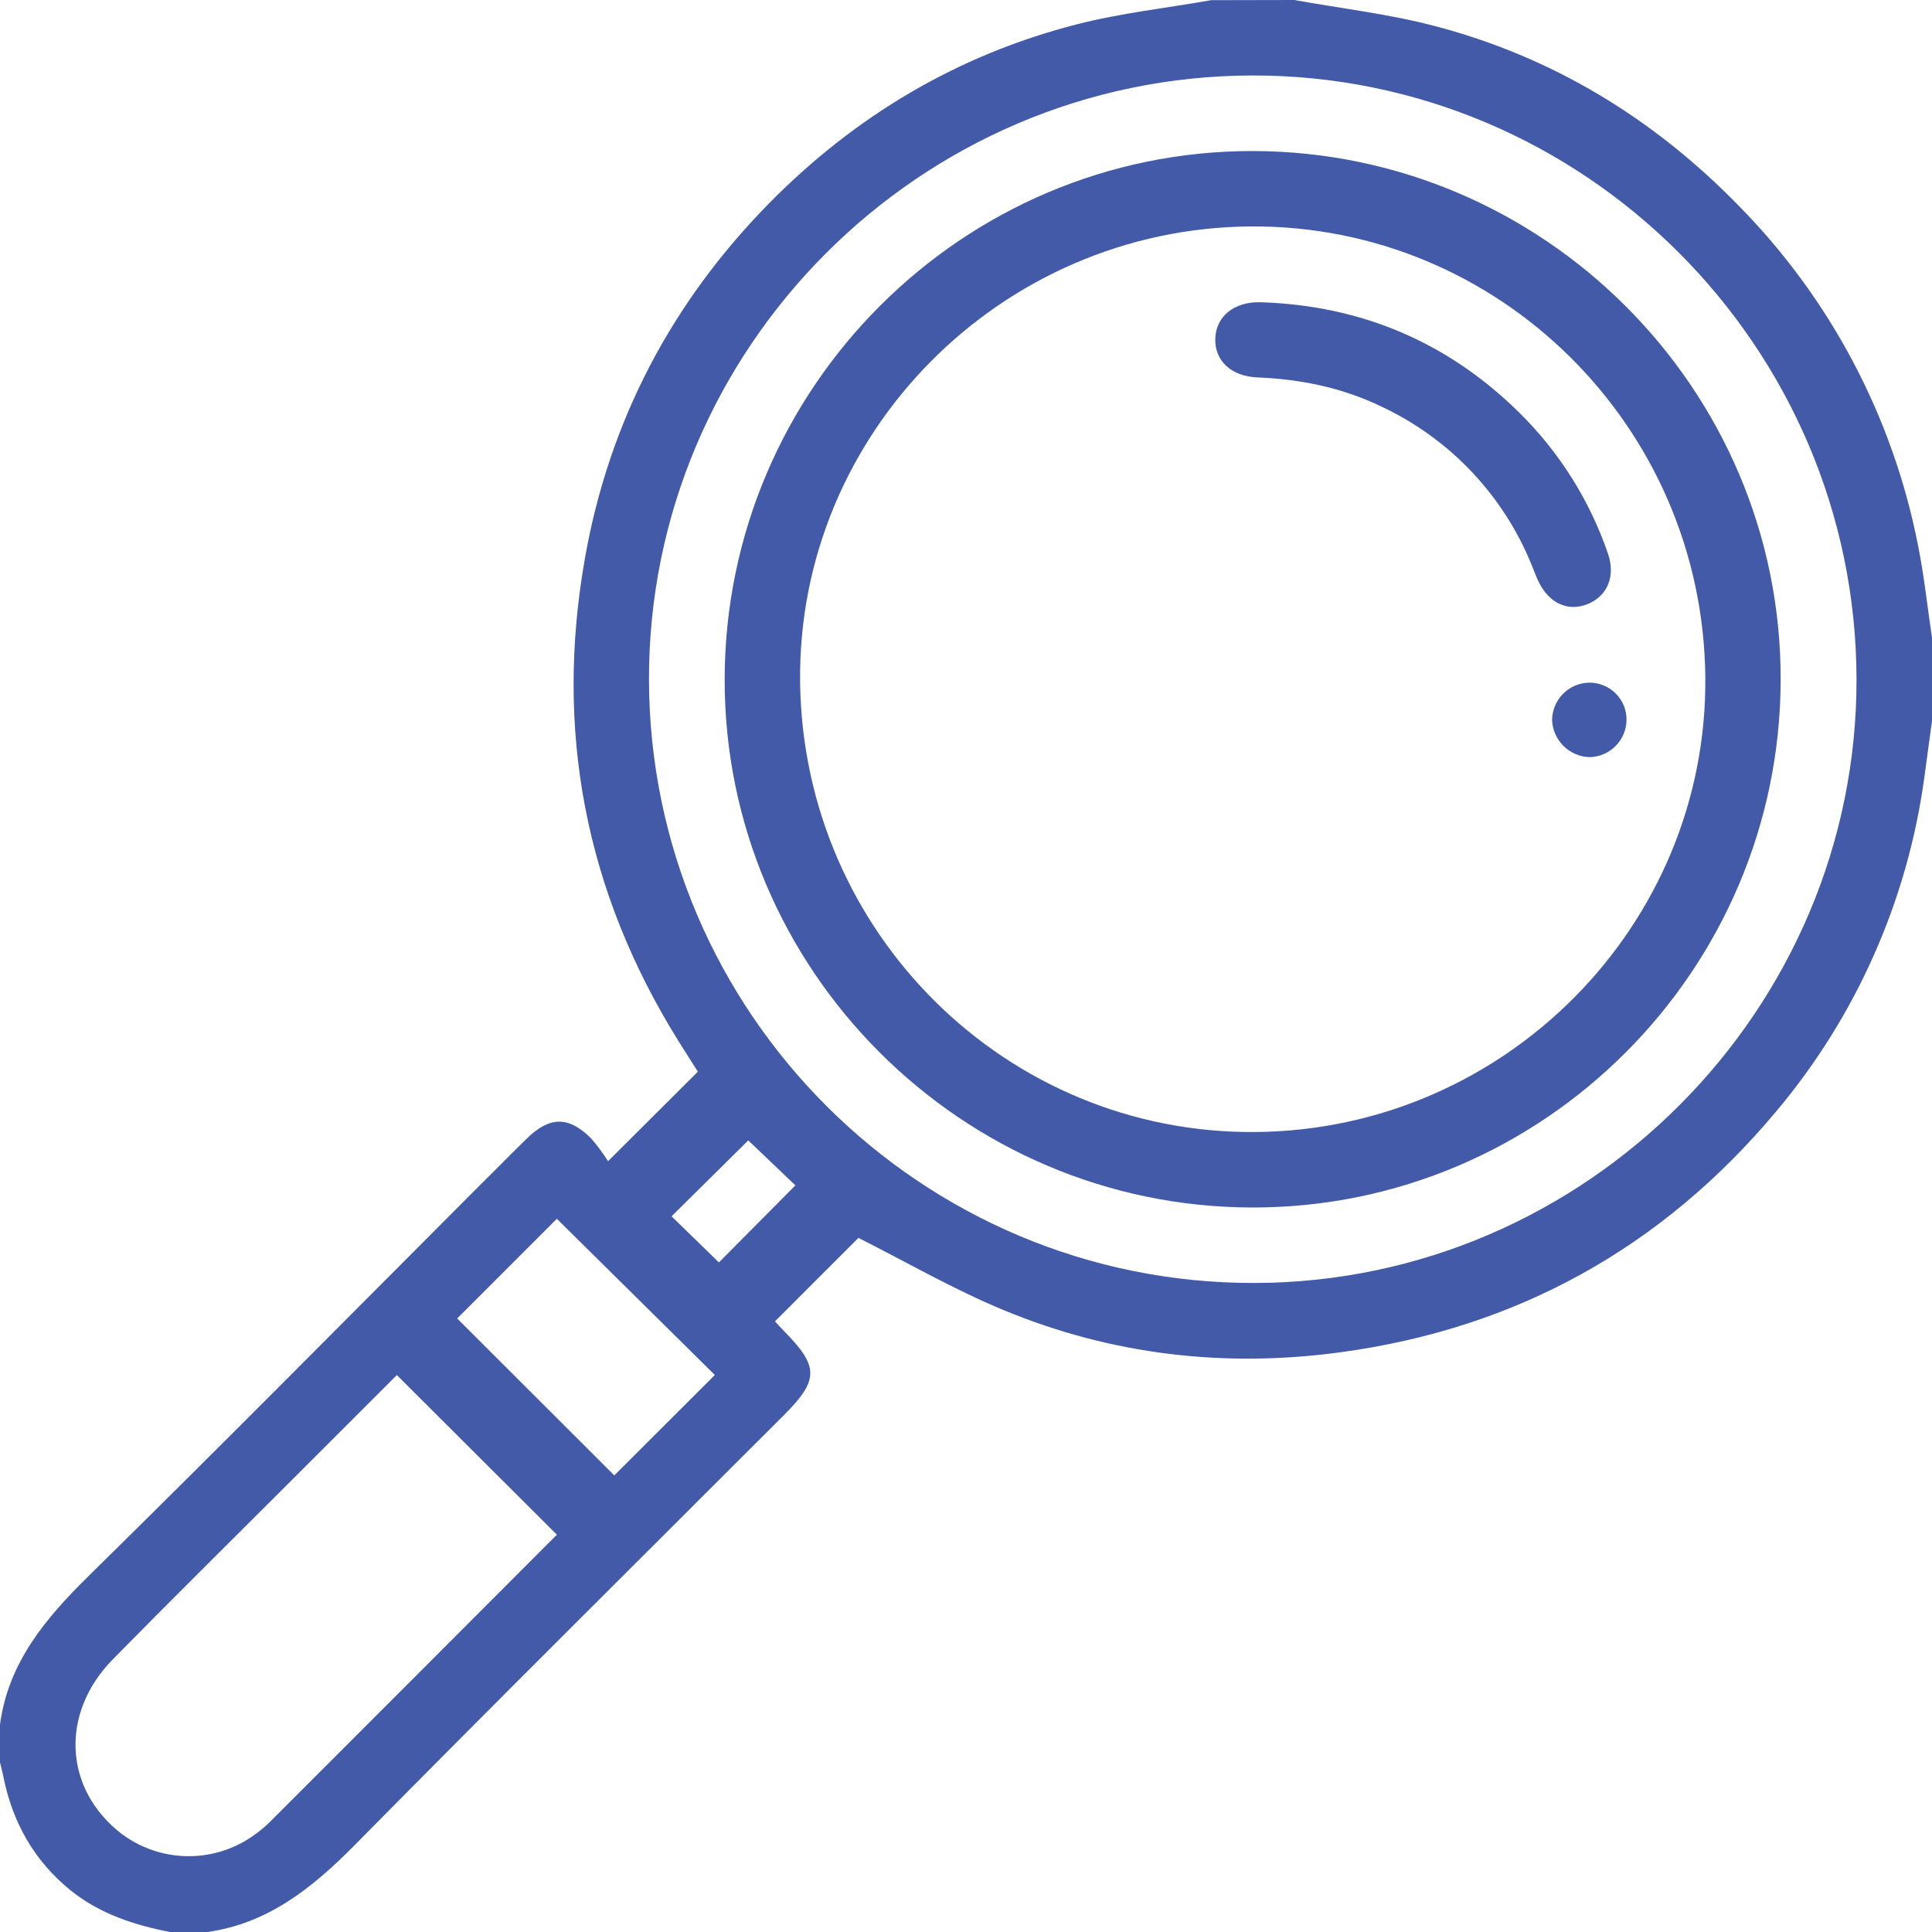 <svg width="45" height="45" viewBox="0 0 45 45" fill="none" xmlns="http://www.w3.org/2000/svg">
<path d="M30.146 0C31.235 0.197 32.344 0.324 33.41 0.604C36.159 1.322 38.513 2.757 40.492 4.786C42.632 6.955 44.086 9.706 44.673 12.696C44.817 13.409 44.893 14.135 45 14.856V16.79C44.94 17.222 44.882 17.655 44.824 18.088C44.436 20.962 43.239 23.666 41.372 25.886C38.718 29.057 35.328 30.943 31.215 31.498C28.518 31.862 25.894 31.557 23.384 30.518C22.216 30.036 21.113 29.396 19.994 28.833L18.051 30.777C18.107 30.838 18.184 30.925 18.265 31.007C19.078 31.833 19.077 32.142 18.257 32.963C14.917 36.303 11.556 39.635 8.237 43.001C7.263 43.981 6.24 44.8 4.834 45H3.955C3.119 44.835 2.322 44.575 1.648 44.033C0.798 43.345 0.292 42.451 0.079 41.382C0.057 41.27 0.026 41.16 0 41.048V40.166C0.195 38.718 1.063 37.694 2.064 36.708C5.052 33.772 7.994 30.796 10.954 27.831C11.393 27.397 11.82 26.96 12.26 26.529C12.8 25.997 13.243 25.99 13.772 26.519C13.915 26.685 14.045 26.861 14.162 27.047L16.255 24.961C16.112 24.737 15.955 24.492 15.801 24.245C13.633 20.765 12.909 17.007 13.63 12.971C14.199 9.785 15.652 7.034 17.918 4.731C19.919 2.7 22.303 1.28 25.072 0.569C26.099 0.305 27.165 0.188 28.213 0.004L30.146 0ZM29.164 1.758C21.421 1.775 15.101 8.112 15.116 15.836C15.136 23.604 21.47 29.907 29.234 29.883C36.94 29.861 43.26 23.511 43.242 15.809C43.222 8.064 36.888 1.742 29.164 1.758ZM9.243 32.028L6.569 34.701C5.255 36.015 3.932 37.321 2.631 38.646C1.39 39.908 1.488 41.675 2.828 42.71C3.276 43.047 3.819 43.231 4.379 43.234C4.939 43.238 5.485 43.061 5.936 42.73C6.055 42.645 6.168 42.551 6.274 42.449C8.509 40.215 10.741 37.981 12.971 35.746L9.243 32.028ZM10.649 30.71L14.308 34.365L16.65 32.026C15.432 30.822 14.2 29.605 12.97 28.388L10.649 30.71ZM16.745 29.404L18.526 27.61L17.429 26.562L15.642 28.33L16.745 29.404Z" fill="#425AA8"/>
<path d="M29.168 28.125C22.395 28.116 16.864 22.578 16.879 15.813C16.892 9.032 22.425 3.508 29.184 3.518C35.962 3.531 41.489 9.068 41.475 15.832C41.464 22.612 35.933 28.136 29.168 28.125ZM29.137 5.274C23.303 5.313 18.564 10.108 18.636 15.894C18.71 21.736 23.449 26.415 29.241 26.367C35.059 26.319 39.776 21.549 39.72 15.771C39.664 9.939 34.923 5.238 29.137 5.274Z" fill="#425AA8"/>
<path d="M28.306 7.893C28.293 8.402 28.676 8.766 29.288 8.791C30.307 8.832 31.286 9.034 32.208 9.485C33.783 10.233 35.021 11.545 35.676 13.162C35.732 13.297 35.78 13.435 35.845 13.566C36.096 14.067 36.543 14.257 36.998 14.062C37.454 13.866 37.631 13.406 37.45 12.887C37.025 11.652 36.32 10.531 35.389 9.613C33.725 7.97 31.711 7.117 29.372 7.04C28.745 7.02 28.32 7.369 28.306 7.893Z" fill="#425AA8"/>
<path d="M37.014 15.9C36.785 15.905 36.567 15.998 36.405 16.161C36.244 16.324 36.153 16.544 36.151 16.773C36.161 17.002 36.257 17.218 36.42 17.378C36.583 17.538 36.802 17.631 37.03 17.635C37.259 17.629 37.477 17.534 37.636 17.37C37.796 17.206 37.886 16.986 37.885 16.756C37.885 16.643 37.862 16.531 37.818 16.426C37.773 16.322 37.709 16.227 37.628 16.147C37.547 16.068 37.451 16.005 37.346 15.963C37.241 15.92 37.128 15.899 37.014 15.9Z" fill="#425AA8"/>
</svg>
